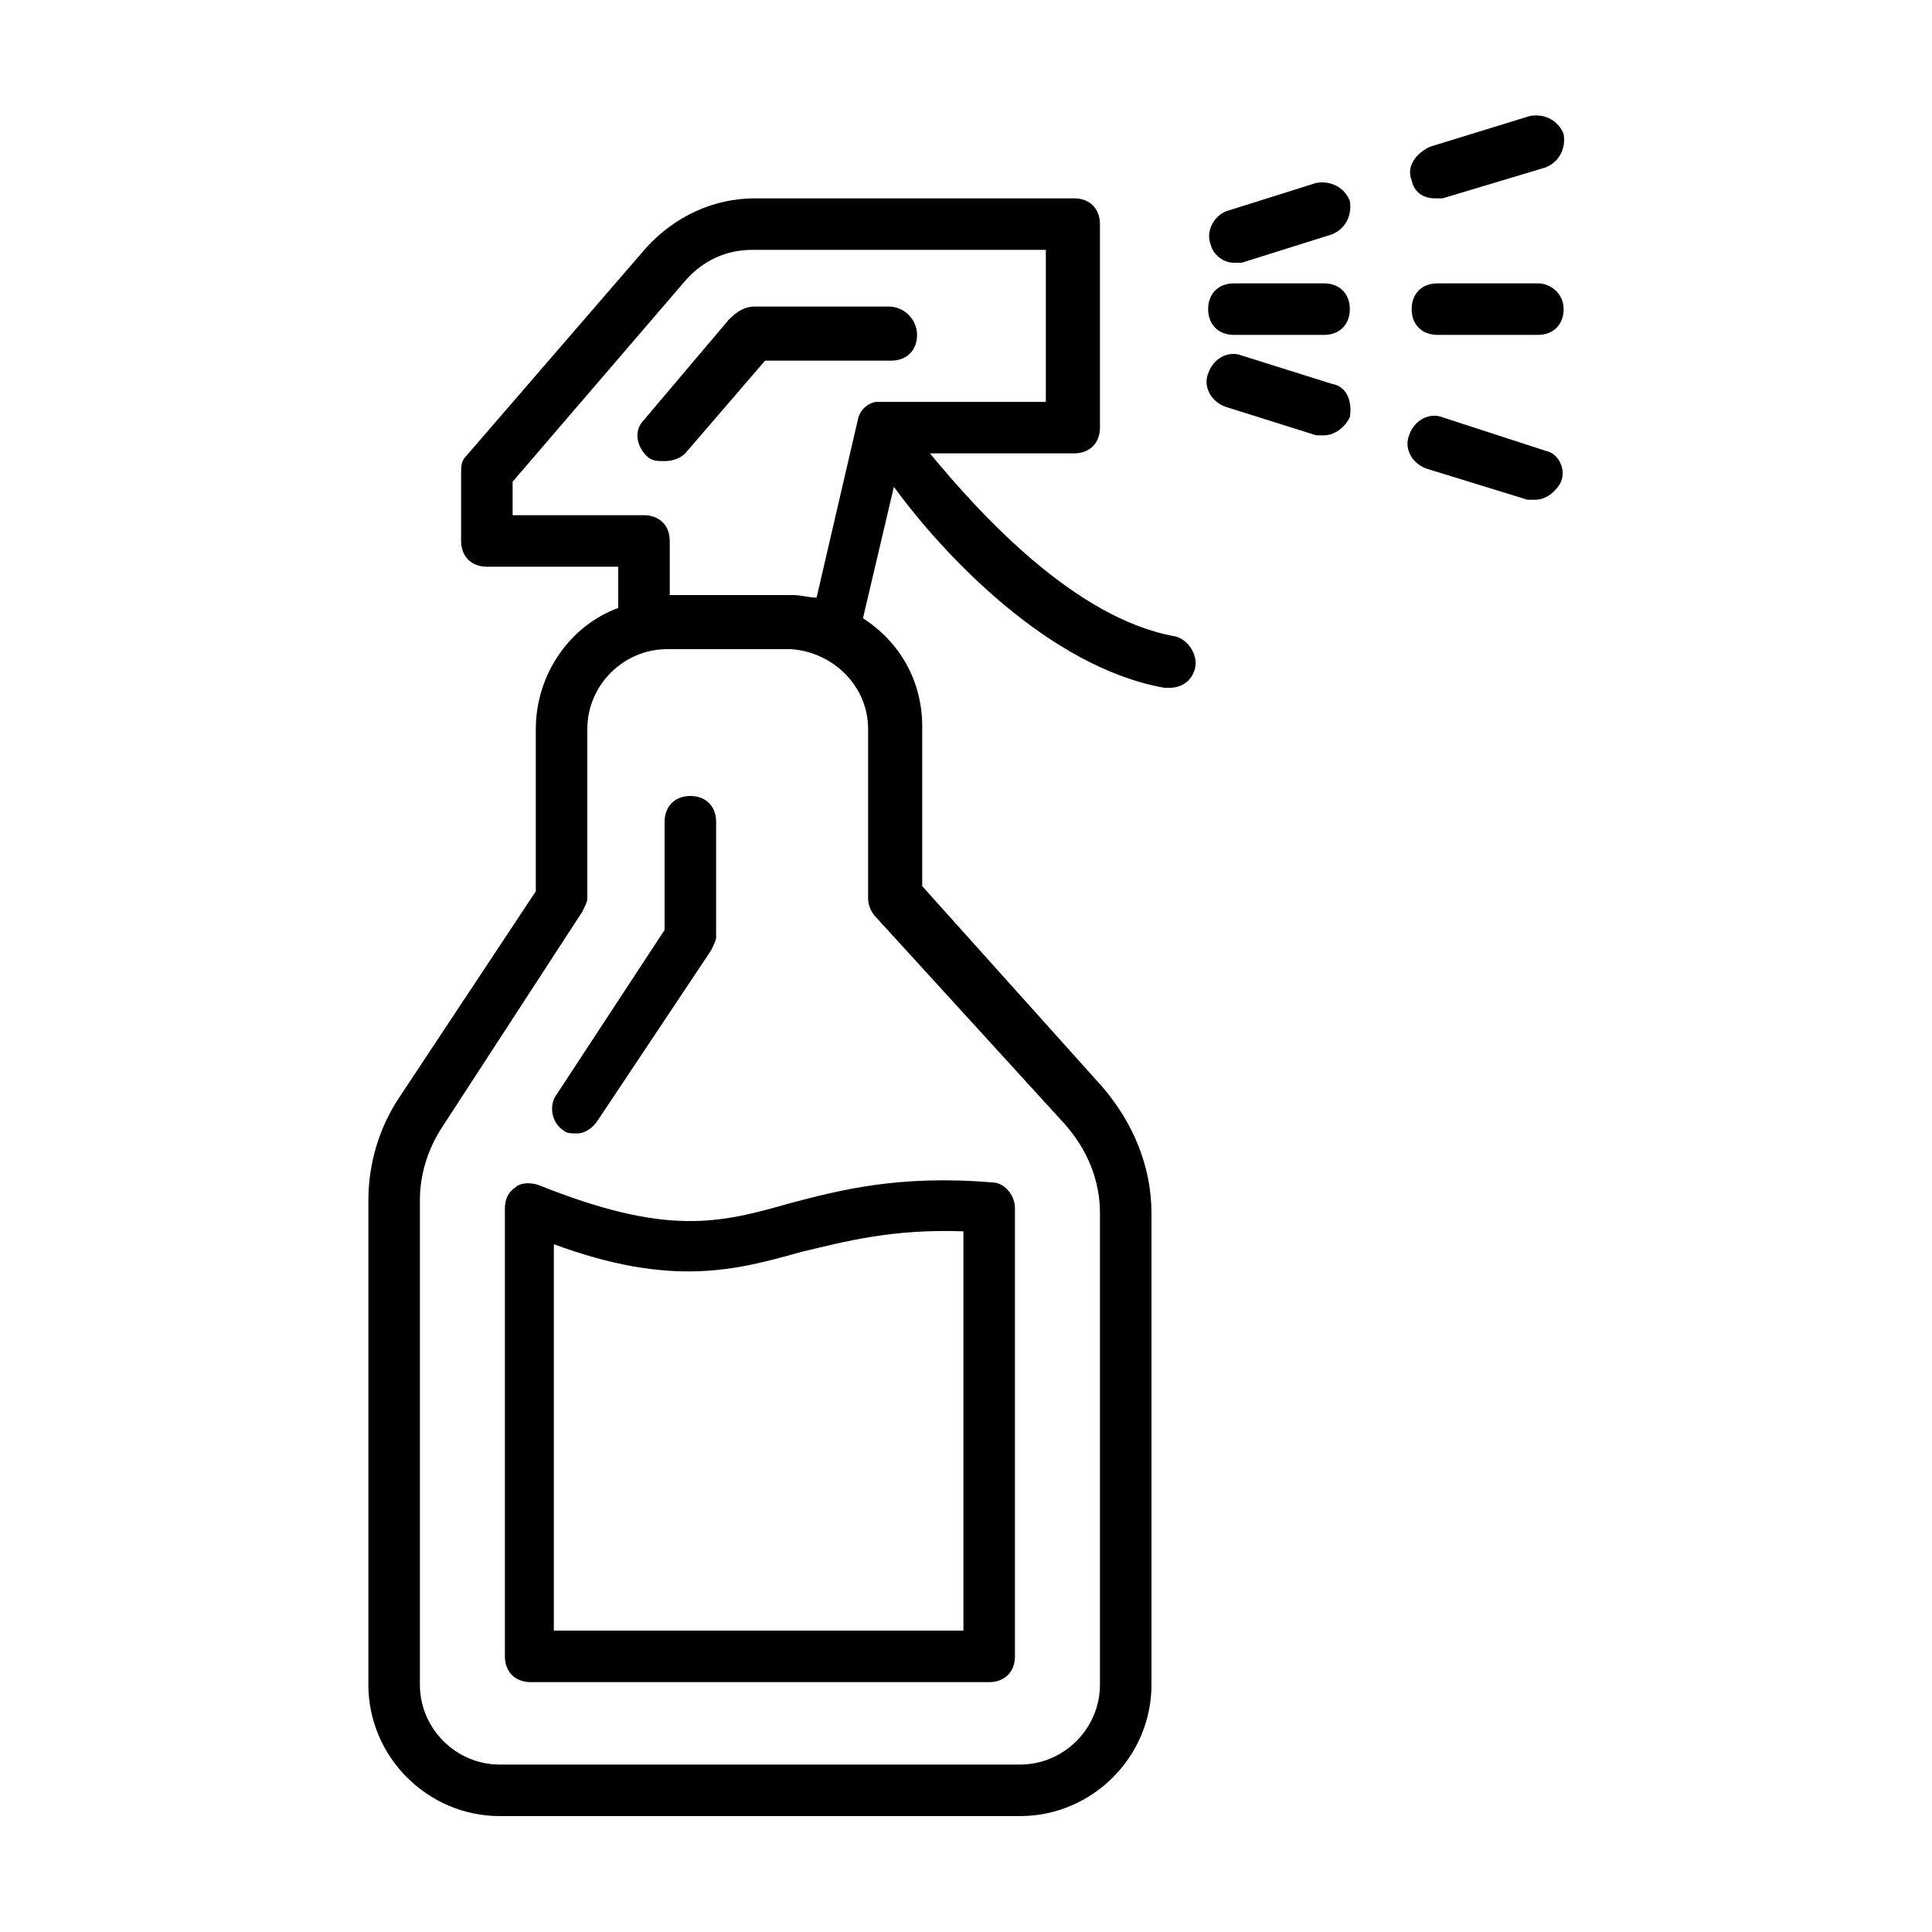 <svg id="Layer_1" enable-background="new 0 0 512 512" height="512" viewBox="0 0 512 512" width="512" xmlns="http://www.w3.org/2000/svg"><g><path d="m149.504 299.691c.683.683 2.048.683 3.413.683 2.048 0 4.096-1.365 5.461-3.413l30.037-45.056c.683-1.365 1.365-2.731 1.365-3.413v-30.72c0-4.096-2.731-6.827-6.827-6.827s-6.827 2.731-6.827 6.827v28.672l-28.672 43.691c-2.046 2.729-1.363 7.508 2.05 9.556z"/><path d="m142.677 314.027c-2.048-.683-4.779-.683-6.144.683-2.048 1.365-2.731 3.413-2.731 5.461v118.784c0 4.096 2.731 6.827 6.827 6.827h121.515c4.096 0 6.827-2.731 6.827-6.827v-118.784c0-3.413-2.731-6.827-6.144-6.827-24.576-2.048-40.277 2.048-53.248 5.461-19.115 5.462-32.768 8.875-66.902-4.778zm112.64 12.288v105.813h-108.544v-102.4c31.403 11.605 48.469 6.827 65.536 2.048 11.606-2.731 23.894-6.144 43.008-5.461z"/><path d="m235.52 81.237h-35.499c-2.731 0-4.779 1.365-6.827 3.413l-22.528 26.624c-2.731 2.731-2.048 6.827.683 9.557 1.365 1.365 2.731 1.365 4.779 1.365s4.096-.683 5.461-2.048l21.163-24.576h33.451c4.096 0 6.827-2.731 6.827-6.827-.001-4.094-3.414-7.508-7.51-7.508z"/><path d="m380.245 52.565h2.048l27.307-8.192c3.413-1.365 5.461-4.779 4.779-8.875-1.365-3.413-4.779-5.461-8.875-4.779l-26.624 8.192c-4.096 2.048-6.144 5.461-4.779 8.875.683 3.414 3.414 4.779 6.144 4.779z"/><path d="m326.997 69.632h2.048l23.893-7.509c3.413-1.365 5.461-4.779 4.779-8.875-1.365-3.413-4.779-5.461-8.875-4.779l-23.893 7.509c-3.413 1.365-5.461 5.461-4.096 8.875.683 2.731 3.414 4.779 6.144 4.779z"/><path d="m352.939 101.717-23.893-7.509c-3.413-1.365-7.509.683-8.875 4.779-1.365 3.413.683 7.509 4.779 8.875l23.893 7.509h2.048c2.731 0 5.461-2.048 6.827-4.779.682-4.096-.683-8.192-4.779-8.875z"/><path d="m409.6 119.467-27.307-8.875c-3.413-1.365-7.509.683-8.875 4.779-1.365 3.413.683 7.509 4.779 8.875l26.624 8.192h2.048c2.731 0 5.461-2.048 6.827-4.779 1.365-3.414-.683-7.51-4.096-8.192z"/><path d="m407.552 75.093h-26.624c-4.096 0-6.827 2.731-6.827 6.827s2.731 6.827 6.827 6.827h26.624c4.096 0 6.827-2.731 6.827-6.827s-3.414-6.827-6.827-6.827z"/><path d="m350.891 75.093h-23.893c-4.096 0-6.827 2.731-6.827 6.827s2.731 6.827 6.827 6.827h23.893c4.096 0 6.827-2.731 6.827-6.827-.001-4.096-2.731-6.827-6.827-6.827z"/><path d="m308.565 182.272h1.365c3.413 0 6.144-2.048 6.827-5.461s-2.048-7.509-5.461-8.192c-26.624-4.779-51.883-32.768-64.853-48.469h38.229c4.096 0 6.827-2.731 6.827-6.827v-53.931c0-4.096-2.731-6.827-6.827-6.827h-84.651c-10.923 0-21.163 4.779-28.672 12.971l-47.787 55.296c-1.365 1.365-1.365 2.731-1.365 4.779v17.749c0 4.096 2.731 6.827 6.827 6.827h34.816v10.923c-12.971 4.779-21.845 17.749-21.845 32.085v43.008l-36.181 54.613c-5.461 8.192-8.192 17.749-8.192 27.307v128.341c0 19.115 15.701 34.816 34.816 34.816h137.899c19.115 0 34.816-15.701 34.816-34.816v-124.928c0-12.288-4.779-23.893-12.971-33.451l-47.787-53.248v-42.325c0-12.288-6.144-22.528-15.701-28.672l8.192-34.816c12.97 17.749 40.959 47.787 71.679 53.248zm-78.506 10.923v45.056c0 1.365.683 3.413 2.048 4.779l49.835 54.613c6.144 6.827 9.557 15.019 9.557 23.893v124.928c0 11.605-9.557 21.163-21.163 21.163h-137.899c-11.605 0-21.163-9.557-21.163-21.163v-128.341c0-6.827 2.048-13.653 6.144-19.797l36.864-56.661c.683-1.365 1.365-2.731 1.365-3.413v-45.056c0-11.605 9.557-21.163 21.163-21.163h32.768c10.923.682 20.481 9.556 20.481 21.162zm-2.731-81.92-10.923 47.104c-2.048 0-4.096-.683-6.144-.683h-32.768v-14.336c0-4.096-2.731-6.827-6.827-6.827h-34.816v-8.875l45.739-53.248c4.779-5.461 10.923-8.192 17.749-8.192h77.824v40.277h-45.056c-.52.098-2.063.457-3.328 1.848-1.041 1.145-1.349 2.387-1.45 2.932z"/></g></svg>